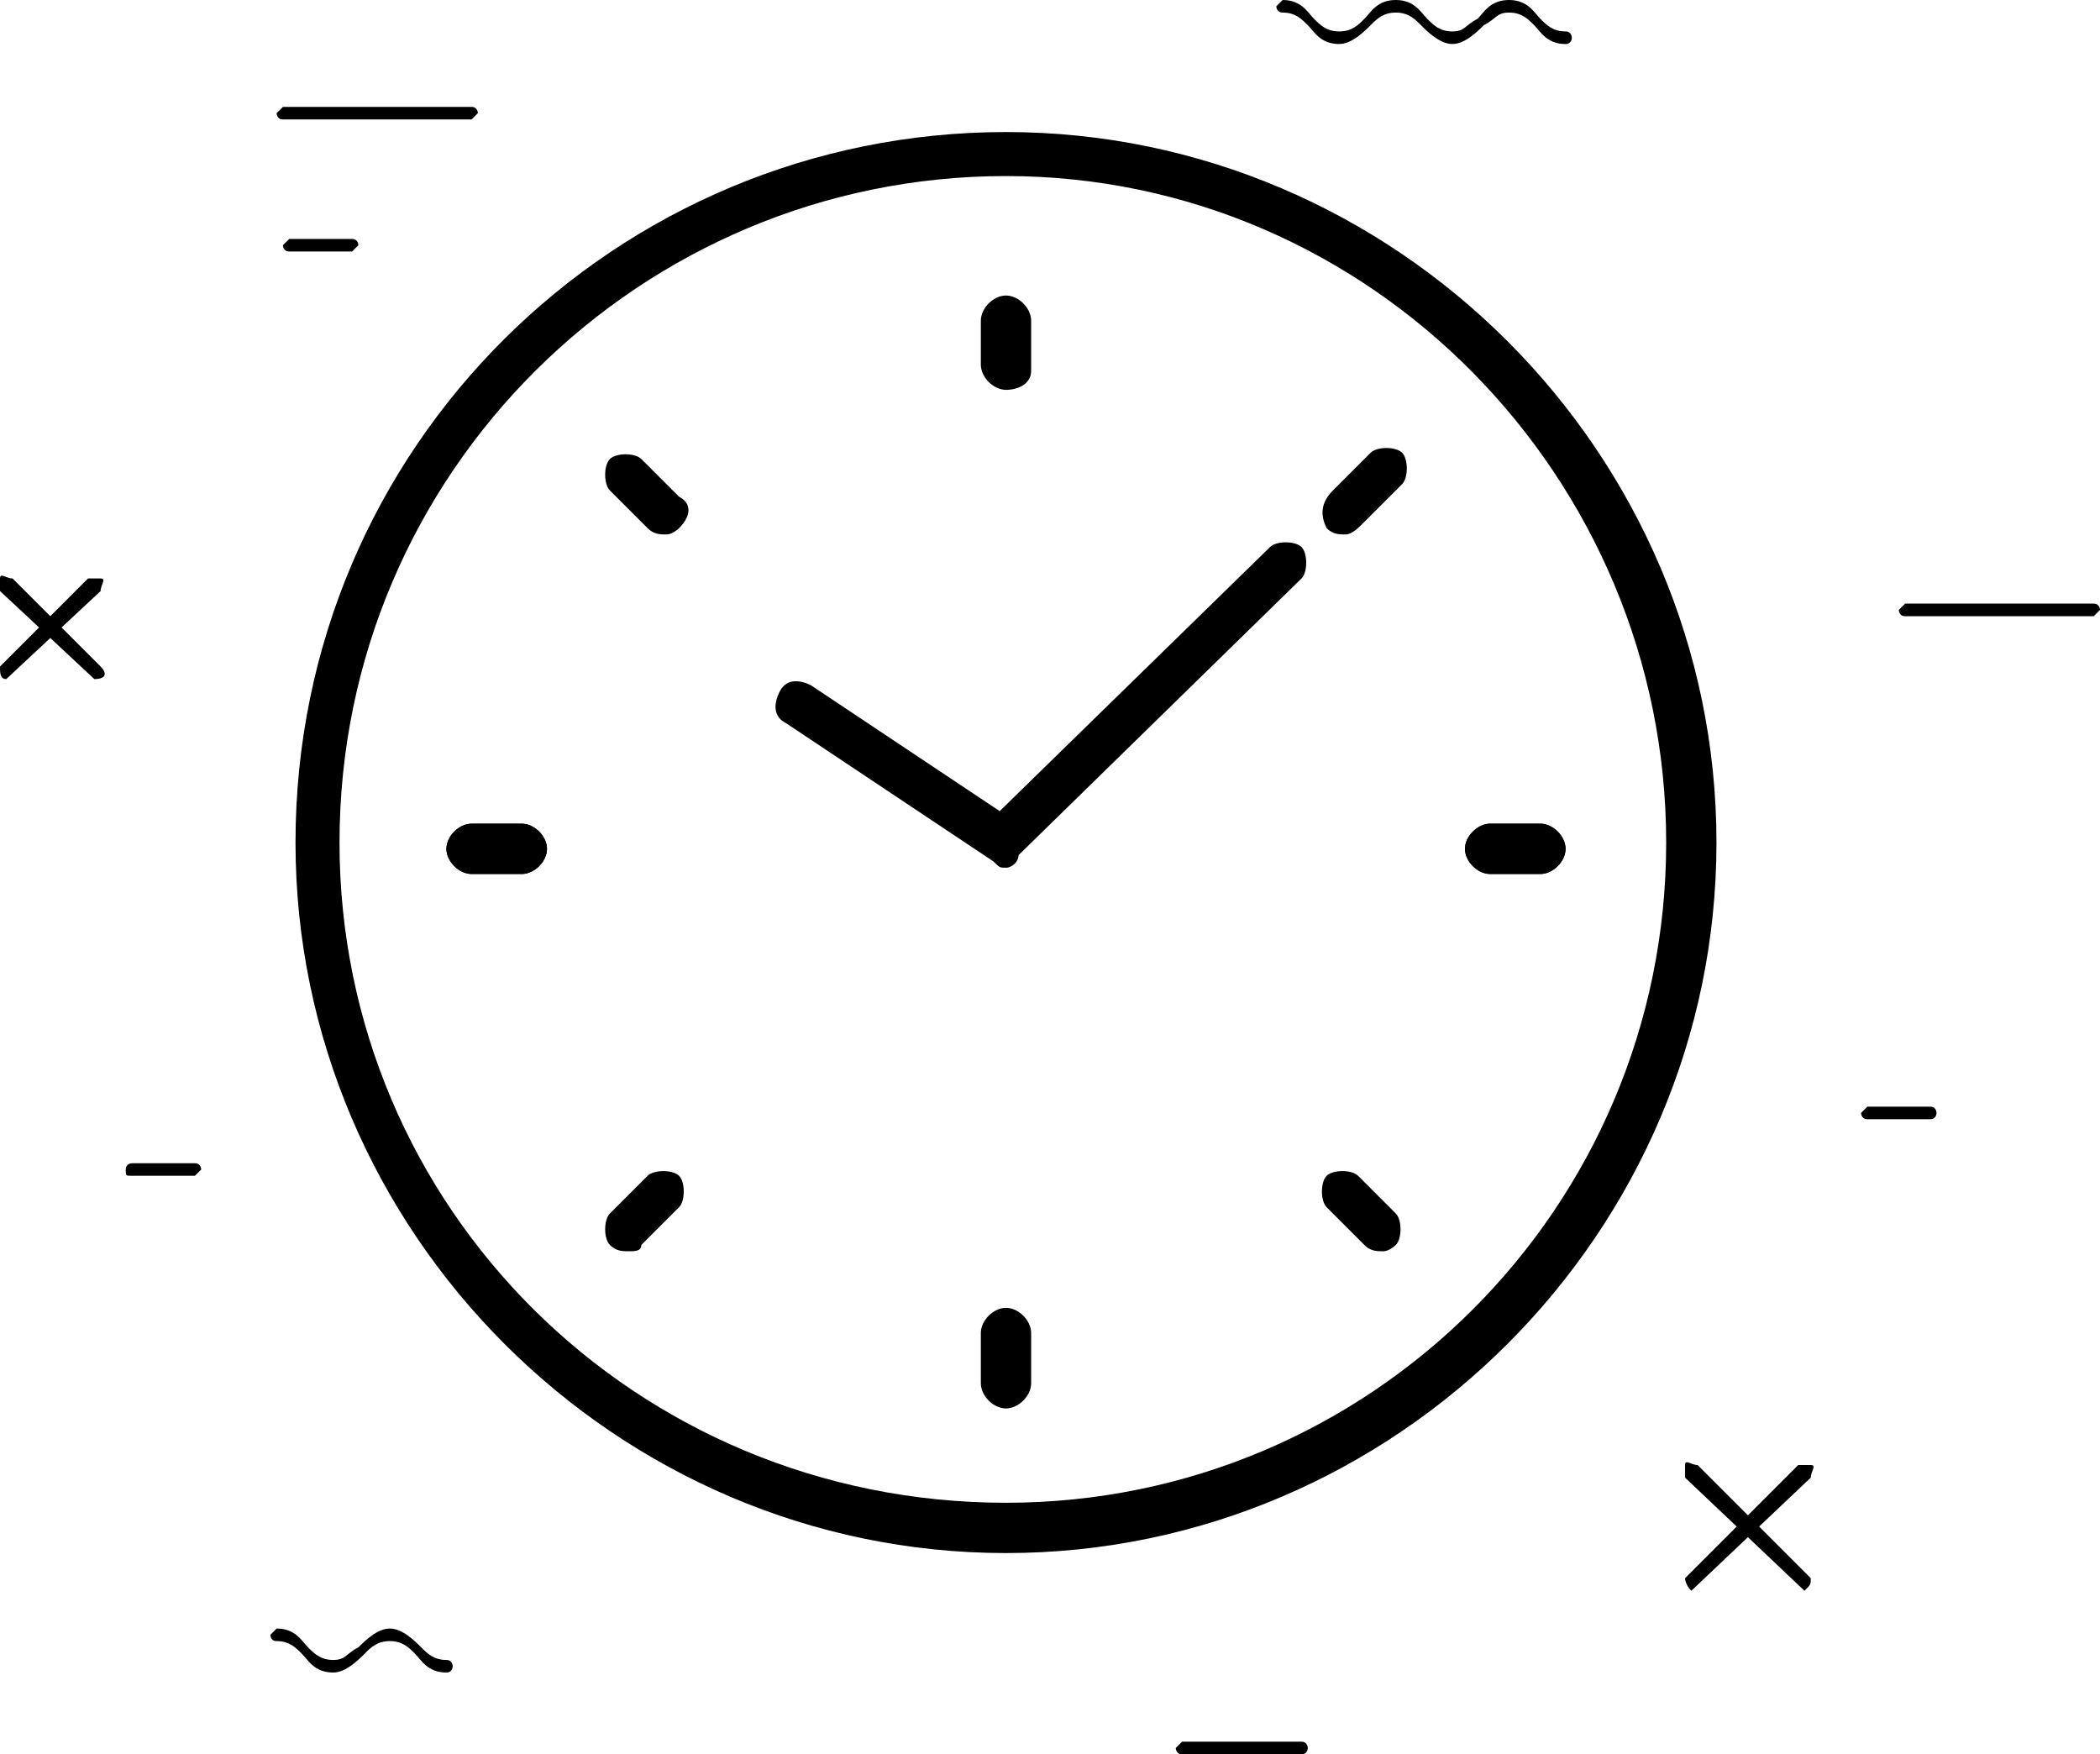<?xml version="1.0" encoding="utf-8"?>
<!-- Generator: Adobe Illustrator 22.1.0, SVG Export Plug-In . SVG Version: 6.00 Build 0)  -->
<svg version="1.1" id="Capa_1" xmlns="http://www.w3.org/2000/svg" xmlns:xlink="http://www.w3.org/1999/xlink" x="0px" y="0px"
	 width="33.4px" height="27.9px" viewBox="0 0 33.4 27.9" style="enable-background:new 0 0 33.4 27.9;" xml:space="preserve">
<style type="text/css">
	.st0{clip-path:url(#SVGID_2_);}
	.st1{clip-path:url(#SVGID_4_);}
</style>
<g>
	<defs>
		<rect id="SVGID_1_" y="0" width="33.4" height="27.9"/>
	</defs>
	<clipPath id="SVGID_2_">
		<use xlink:href="#SVGID_1_"  style="overflow:visible;"/>
	</clipPath>
	<path class="st0" d="M1.5,10.8C1.5,10.8,1.5,10.8,1.5,10.8L0,9.4c0,0,0-0.1,0-0.2s0.1,0,0.2,0l1.4,1.4C1.7,10.7,1.7,10.8,1.5,10.8
		C1.6,10.8,1.6,10.8,1.5,10.8z"/>
	<path class="st0" d="M0.1,10.8C0.1,10.8,0.1,10.8,0.1,10.8C0,10.8,0,10.7,0,10.6l1.4-1.4c0,0,0.1,0,0.2,0s0,0.1,0,0.2L0.1,10.8
		C0.2,10.8,0.2,10.8,0.1,10.8z"/>
</g>
<path d="M28.7,25.3C28.6,25.3,28.6,25.3,28.7,25.3l-1.9-1.8c0,0,0-0.1,0-0.2s0.1,0,0.2,0l1.8,1.8C28.8,25.2,28.8,25.2,28.7,25.3
	C28.7,25.3,28.7,25.3,28.7,25.3z"/>
<path d="M26.9,25.3C26.8,25.3,26.8,25.3,26.9,25.3c-0.1-0.1-0.1-0.2-0.1-0.2l1.8-1.8c0,0,0.1,0,0.2,0s0,0.1,0,0.2L26.9,25.3
	C26.9,25.3,26.9,25.3,26.9,25.3z"/>
<g>
	<defs>
		<rect id="SVGID_3_" y="0" width="33.4" height="27.9"/>
	</defs>
	<clipPath id="SVGID_4_">
		<use xlink:href="#SVGID_3_"  style="overflow:visible;"/>
	</clipPath>
	<path class="st1" d="M7.1,26.6c-0.3,0-0.4-0.2-0.5-0.3c-0.1-0.1-0.2-0.2-0.4-0.2c-0.2,0-0.3,0.1-0.4,0.2c-0.1,0.1-0.3,0.3-0.5,0.3
		c-0.3,0-0.4-0.2-0.5-0.3c-0.1-0.1-0.2-0.2-0.4-0.2c-0.1,0-0.1-0.1-0.1-0.1s0.1-0.1,0.1-0.1c0.3,0,0.4,0.2,0.5,0.3
		c0.1,0.1,0.2,0.2,0.4,0.2c0.2,0,0.2-0.1,0.4-0.2c0.1-0.1,0.3-0.3,0.5-0.3s0.4,0.2,0.5,0.3c0.1,0.1,0.2,0.2,0.4,0.2
		c0.1,0,0.1,0.1,0.1,0.1S7.2,26.6,7.1,26.6z"/>
	<path class="st1" d="M24.9,0.7c-0.3,0-0.4-0.2-0.5-0.3c-0.1-0.1-0.2-0.2-0.4-0.2c-0.2,0-0.2,0.1-0.4,0.2c-0.1,0.1-0.3,0.3-0.5,0.3
		s-0.4-0.2-0.5-0.3c-0.1-0.1-0.2-0.2-0.4-0.2c-0.2,0-0.3,0.1-0.4,0.2c-0.1,0.1-0.3,0.3-0.5,0.3c-0.3,0-0.4-0.2-0.5-0.3
		c-0.1-0.1-0.2-0.2-0.4-0.2c-0.1,0-0.1-0.1-0.1-0.1S20.4,0,20.4,0c0.3,0,0.4,0.2,0.5,0.3c0.1,0.1,0.2,0.2,0.4,0.2
		c0.2,0,0.3-0.1,0.4-0.2C21.8,0.2,21.9,0,22.2,0c0.3,0,0.4,0.2,0.5,0.3c0.1,0.1,0.2,0.2,0.4,0.2s0.2-0.1,0.4-0.2
		C23.6,0.2,23.7,0,24,0c0.3,0,0.4,0.2,0.5,0.3c0.1,0.1,0.2,0.2,0.4,0.2C25,0.5,25,0.6,25,0.6S25,0.7,24.9,0.7z"/>
	<path class="st1" d="M7.5,1.9h-3c-0.1,0-0.1-0.1-0.1-0.1s0.1-0.1,0.1-0.1h3c0.1,0,0.1,0.1,0.1,0.1S7.5,1.9,7.5,1.9z"/>
	<path class="st1" d="M33.3,9.8h-3c-0.1,0-0.1-0.1-0.1-0.1s0.1-0.1,0.1-0.1h3c0.1,0,0.1,0.1,0.1,0.1S33.3,9.8,33.3,9.8z"/>
	<path class="st1" d="M20.7,27.9h-1.9c-0.1,0-0.1-0.1-0.1-0.1s0.1-0.1,0.1-0.1h1.9c0.1,0,0.1,0.1,0.1,0.1S20.8,27.9,20.7,27.9z"/>
	<path class="st1" d="M30.7,17.8h-1c-0.1,0-0.1-0.1-0.1-0.1s0.1-0.1,0.1-0.1h1c0.1,0,0.1,0.1,0.1,0.1S30.8,17.8,30.7,17.8z"/>
	<path class="st1" d="M5.6,4h-1C4.5,4,4.5,3.9,4.5,3.9s0.1-0.1,0.1-0.1h1c0.1,0,0.1,0.1,0.1,0.1S5.6,4,5.6,4z"/>
	<path class="st1" d="M3.1,18.7h-1C2,18.7,2,18.7,2,18.6s0.1-0.1,0.1-0.1h1c0.1,0,0.1,0.1,0.1,0.1S3.1,18.7,3.1,18.7z"/>
	<path class="st1" d="M16,24.7c-6.2,0-11.3-5.1-11.3-11.3C4.7,7.1,9.8,2.1,16,2.1c6.2,0,11.3,5.1,11.3,11.3
		C27.3,19.6,22.2,24.7,16,24.7z M16,2.8c-5.8,0-10.6,4.7-10.6,10.6c0,5.8,4.7,10.5,10.6,10.5c5.8,0,10.5-4.7,10.5-10.5
		C26.5,7.6,21.8,2.8,16,2.8z"/>
	<path class="st1" d="M16,6.2c-0.2,0-0.4-0.2-0.4-0.4V5.1c0-0.2,0.2-0.4,0.4-0.4s0.4,0.2,0.4,0.4v0.8C16.4,6.1,16.2,6.2,16,6.2z"/>
	<path class="st1" d="M16,22.4c-0.2,0-0.4-0.2-0.4-0.4v-0.8c0-0.2,0.2-0.4,0.4-0.4s0.4,0.2,0.4,0.4V22C16.4,22.2,16.2,22.4,16,22.4z
		"/>
	<path class="st1" d="M24.5,13.9h-0.8c-0.2,0-0.4-0.2-0.4-0.4s0.2-0.4,0.4-0.4h0.8c0.2,0,0.4,0.2,0.4,0.4S24.7,13.9,24.5,13.9z"/>
	<path class="st1" d="M8.3,13.9H7.5c-0.2,0-0.4-0.2-0.4-0.4s0.2-0.4,0.4-0.4h0.8c0.2,0,0.4,0.2,0.4,0.4S8.5,13.9,8.3,13.9z"/>
	<path class="st1" d="M24.5,13.9h-0.8c-0.2,0-0.4-0.2-0.4-0.4s0.2-0.4,0.4-0.4h0.8c0.2,0,0.4,0.2,0.4,0.4S24.7,13.9,24.5,13.9z"/>
	<path class="st1" d="M8.3,13.9H7.5c-0.2,0-0.4-0.2-0.4-0.4s0.2-0.4,0.4-0.4h0.8c0.2,0,0.4,0.2,0.4,0.4S8.5,13.9,8.3,13.9z"/>
	<path class="st1" d="M21.4,8.5c-0.1,0-0.2,0-0.3-0.1C21,8.2,21,8,21.2,7.8l0.6-0.6c0.1-0.1,0.4-0.1,0.5,0s0.1,0.4,0,0.5l-0.6,0.6
		C21.6,8.4,21.5,8.5,21.4,8.5z"/>
	<path class="st1" d="M10,19.9c-0.1,0-0.2,0-0.3-0.1c-0.1-0.1-0.1-0.4,0-0.5l0.6-0.6c0.1-0.1,0.4-0.1,0.5,0c0.1,0.1,0.1,0.4,0,0.5
		l-0.6,0.6C10.2,19.9,10.1,19.9,10,19.9z"/>
	<path class="st1" d="M22,19.9c-0.1,0-0.2,0-0.3-0.1l-0.6-0.6c-0.1-0.1-0.1-0.4,0-0.5s0.4-0.1,0.5,0l0.6,0.6c0.1,0.1,0.1,0.4,0,0.5
		C22.2,19.8,22.1,19.9,22,19.9z"/>
	<path class="st1" d="M10.6,8.5c-0.1,0-0.2,0-0.3-0.1L9.7,7.8c-0.1-0.1-0.1-0.4,0-0.5s0.4-0.1,0.5,0l0.6,0.6C11,8,11,8.2,10.8,8.4
		C10.8,8.4,10.7,8.5,10.6,8.5z"/>
	<path class="st1" d="M16,13.8c-0.1,0-0.1,0-0.2-0.1l-3.3-2.2c-0.2-0.1-0.2-0.3-0.1-0.5c0.1-0.2,0.3-0.2,0.5-0.1l3,2l4.3-4.2
		c0.1-0.1,0.4-0.1,0.5,0c0.1,0.1,0.1,0.4,0,0.5l-4.5,4.4C16.2,13.7,16.1,13.8,16,13.8z"/>
</g>
</svg>
